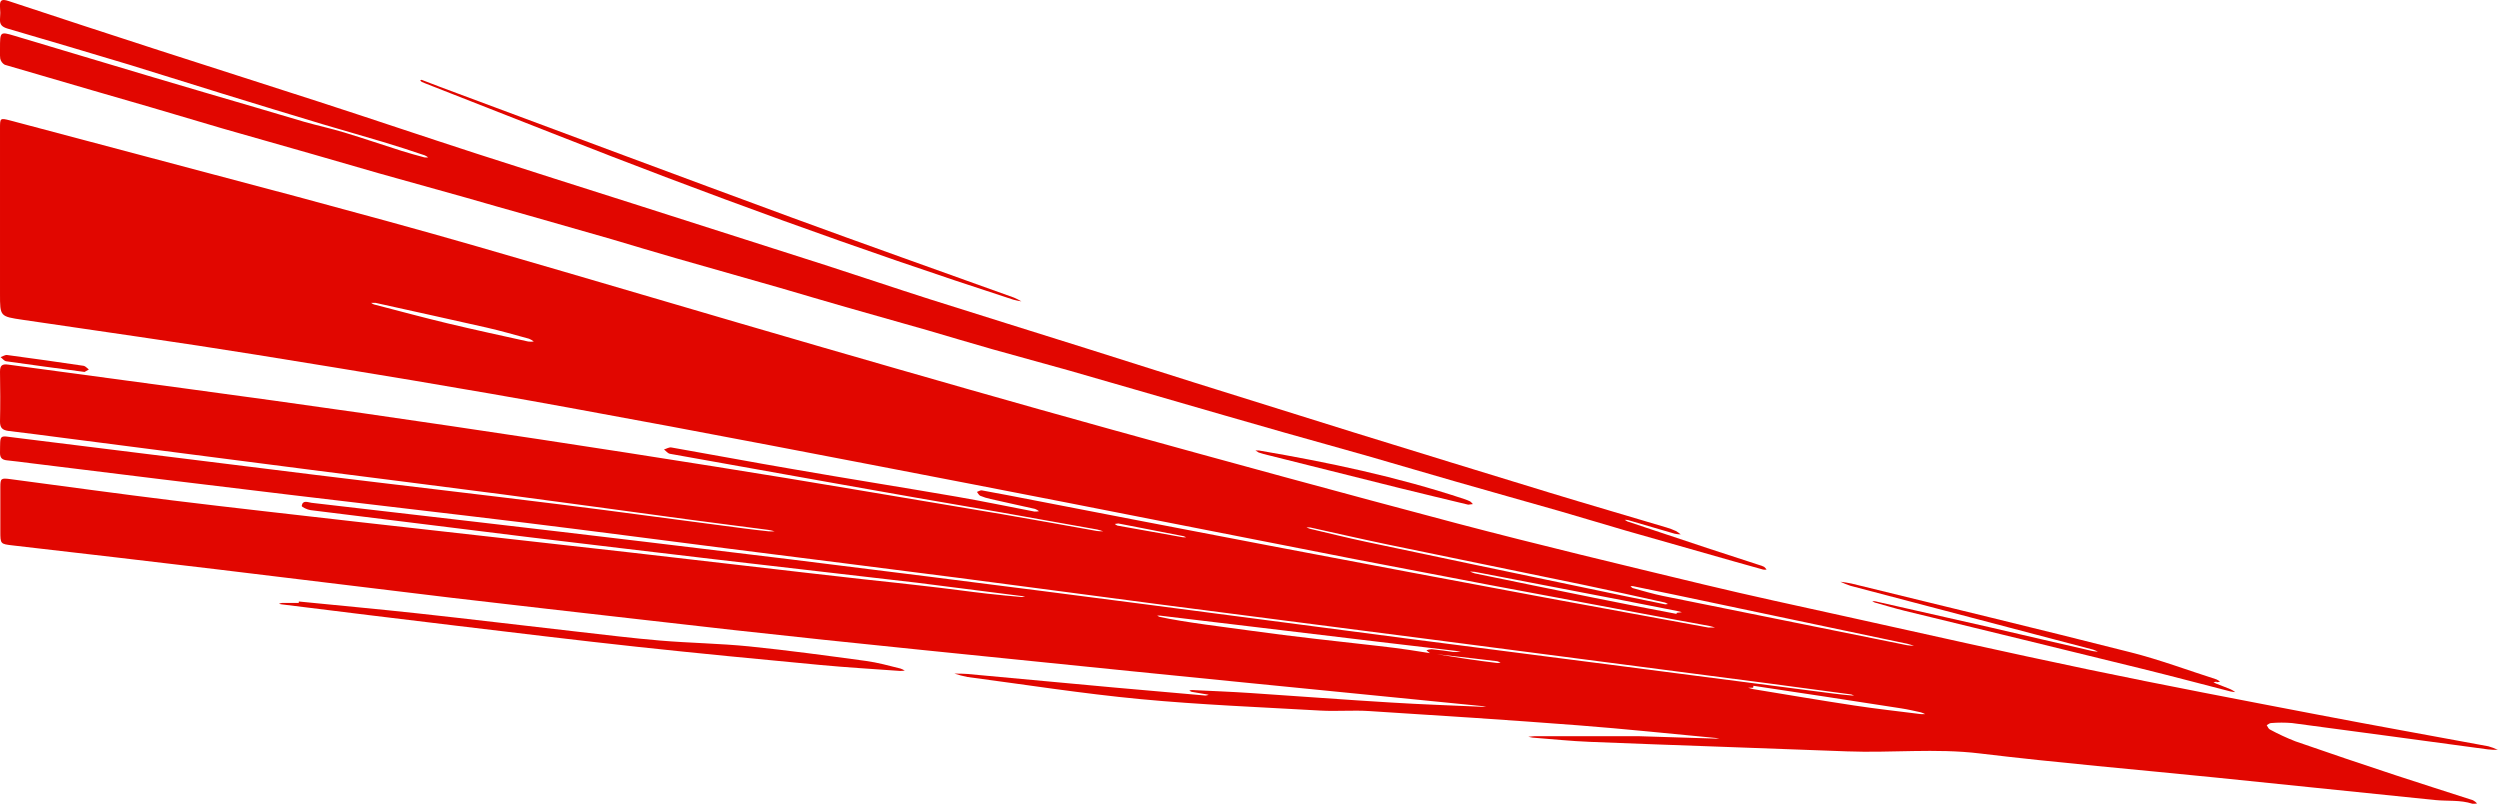 <?xml version="1.0" encoding="UTF-8"?> <svg xmlns="http://www.w3.org/2000/svg" width="573" height="185" viewBox="0 0 573 185" fill="none"><g clip-path="url(#clip0_3130_666)"><path d="M375.503 168.734L393.314 169.29C393.576 169.29 393.848 169.29 394.11 169.29C393.844 169.227 393.575 169.179 393.303 169.148C382.799 168.166 372.307 167.054 361.792 166.247C345.813 165.025 329.823 163.978 313.801 162.975C310.114 162.735 306.395 163.073 302.697 162.866C288.91 162.08 275.102 161.535 261.359 160.237C248.107 158.983 234.942 156.91 221.733 155.165C220.725 154.97 219.731 154.711 218.755 154.391C219.726 154.391 220.697 154.391 221.657 154.467C232.942 155.492 244.213 156.532 255.469 157.587C262.399 158.219 269.332 158.83 276.269 159.419C276.535 159.402 276.796 159.343 277.043 159.244L276.4 159.124C275.309 158.939 274.218 158.775 273.128 158.568C272.934 158.5 272.754 158.401 272.593 158.274C272.795 158.208 273.003 158.167 273.215 158.154C277.676 158.372 282.159 158.546 286.62 158.841C297.374 159.55 308.118 160.379 318.872 161.022C325.875 161.459 332.888 161.688 339.901 162.004C340.174 162.004 340.447 162.004 340.72 162.004C340.469 162.004 340.207 161.895 339.945 161.862C322.028 160.088 304.104 158.31 286.173 156.529C268.241 154.747 250.212 152.929 232.084 151.075C217.676 149.602 203.267 148.174 188.87 146.647C175.054 145.192 161.271 143.665 147.521 142.066C132.861 140.408 118.202 138.724 103.543 137.016C85.546 134.834 67.549 132.653 49.563 130.471C34.046 128.617 18.518 126.799 2.979 125.018C0.077 124.68 0.077 124.712 0.077 121.746C0.077 118.375 0.077 115.005 0.077 111.624C0.077 109.639 0.252 109.54 2.346 109.813C14.78 111.46 27.214 113.183 39.66 114.71C53.697 116.434 67.756 117.983 81.816 119.597C102.681 121.964 123.547 124.254 144.412 126.621C162.256 128.65 180.089 130.777 197.934 132.773C202.819 133.279 208.209 133.894 209.721 134.062C218.699 135.062 221.721 135.562 226.221 136.062C228.471 136.312 232.168 136.681 234.255 136.841C234.493 136.834 234.73 136.804 234.963 136.754L234.32 136.634L210.221 133.562L163.358 128.137C149.178 126.447 134.999 124.789 120.885 123.076C104.285 121.011 87.72 118.961 71.192 116.925C70.451 116.837 69.12 116.183 69.153 115.954C69.382 114.514 70.581 115.147 71.41 115.245C96.879 118.201 122.347 121.124 147.761 124.167C169.575 126.763 191.349 129.435 213.084 132.184C230.404 134.365 247.721 136.583 265.035 138.837C284.209 141.324 303.373 143.876 322.559 146.363C339.043 148.501 355.535 150.624 372.034 152.733C388.089 154.791 404.141 156.867 420.189 158.961C421.553 159.146 422.927 159.266 424.301 159.397C424.519 159.414 424.738 159.414 424.956 159.397C424.748 159.302 424.533 159.225 424.312 159.168C417.855 158.295 411.394 157.43 404.93 156.572C379.349 153.235 353.768 149.904 328.187 146.581C307.638 143.905 287.089 141.251 266.54 138.619C250.921 136.59 235.323 134.463 219.704 132.445C202.111 130.166 184.518 127.974 166.924 125.738C151.349 123.763 135.795 121.702 120.22 119.793C102.343 117.612 84.433 115.583 66.557 113.423C46.64 111.038 26.727 108.61 6.818 106.137C5.062 105.93 3.317 105.668 1.55 105.505C0.546 105.385 0.001 105.003 0.001 103.836C0.077 99.375 -0.348 99.844 3.764 100.346C26.625 103.182 49.49 106.017 72.359 108.853C91.01 111.144 109.673 113.282 128.324 115.605C142.242 117.339 156.148 119.27 170.066 121.058C172.094 121.331 174.123 121.56 176.152 121.778C176.617 121.811 177.083 121.811 177.548 121.778C177.075 121.642 176.594 121.533 176.108 121.451C170.033 120.644 163.947 119.891 157.872 119.073C143.692 117.165 129.513 115.19 115.334 113.325C100.762 111.406 86.168 109.606 71.596 107.73C52.515 105.279 33.442 102.818 14.377 100.346C10.21 99.8 6.044 99.255 1.877 98.764C0.546 98.557 0.001 98.066 0.001 96.626C0.088 92.809 0.066 88.991 0.001 85.185C0.001 83.745 0.492 83.374 1.888 83.57C29.003 87.257 56.129 90.802 83.212 94.707C110.116 98.582 136.995 102.658 163.849 106.934C185.794 110.402 207.674 114.209 229.586 117.841C236.883 119.073 244.158 120.426 251.401 121.702C251.882 121.761 252.367 121.786 252.851 121.778C252.402 121.614 251.943 121.475 251.477 121.364C244.082 120.033 236.683 118.713 229.281 117.404C216.607 115.223 203.922 113.042 191.247 110.751C178.573 108.461 166.161 106.29 153.552 104.01C153.051 103.923 152.647 103.356 152.189 103.018C152.756 102.854 153.356 102.462 153.88 102.56C163.183 104.185 172.422 105.941 181.78 107.533C194.302 109.715 206.867 111.7 219.377 113.86C225.311 114.885 231.201 116.128 237.112 117.252C237.46 117.271 237.809 117.241 238.148 117.165C237.863 116.951 237.551 116.775 237.221 116.641C233.829 115.867 230.426 115.147 227.034 114.372C226.224 114.198 225.432 113.95 224.667 113.631C224.351 113.489 224.165 113.042 223.915 112.747C224.307 112.616 224.711 112.333 225.005 112.387C226.969 112.725 228.91 113.151 230.862 113.478C250.877 117.339 270.892 121.244 290.917 125.05C312.557 129.173 334.212 133.253 355.88 137.288C367.769 139.47 379.669 141.651 391.558 143.833H391.721H393.096C392.67 143.713 392.256 143.56 391.831 143.473C385.286 142.251 378.677 141.084 372.11 139.819C351.736 136.045 331.318 132.18 310.856 128.224C281.526 122.509 252.208 116.652 222.867 110.98C192.055 105.036 161.242 99.048 130.364 93.43C106.553 89.068 82.666 85.174 58.769 81.313C40.957 78.433 23.059 75.957 5.182 73.296C0.001 72.532 0.001 72.532 0.001 67.395C0.001 54.735 0.001 42.087 0.001 29.449C0.001 27.071 0.001 27.006 2.313 27.606C24.23 33.423 46.131 39.24 68.018 45.057C81.892 48.798 95.755 52.55 109.564 56.542C136.003 64.177 162.376 72.041 188.804 79.687C210.826 86.057 232.869 92.383 254.967 98.502C281.308 105.799 307.583 112.976 334.012 119.979C352.75 124.909 371.598 129.413 390.434 133.951C401.167 136.536 411.954 138.848 422.731 141.226C441.273 145.316 459.815 149.515 478.357 153.387C496.005 157.074 513.718 160.444 531.421 163.836C544.367 166.323 557.347 168.636 570.316 171.046C571.067 171.251 571.797 171.524 572.497 171.864C571.755 171.864 570.992 171.864 570.261 171.766C555.275 169.748 540.299 167.697 525.324 165.723C523.727 165.592 522.121 165.592 520.524 165.723C520.186 165.723 519.87 166.04 519.532 166.214C519.772 166.552 519.924 167.043 520.252 167.196C522.146 168.222 524.102 169.129 526.109 169.912C533.715 172.558 541.35 175.143 549.014 177.667C554.926 179.63 560.881 181.484 566.804 183.415C567.158 183.605 567.478 183.852 567.753 184.146C567.395 184.227 567.027 184.249 566.662 184.211C563.88 183.306 560.99 183.655 558.154 183.371C541.343 181.655 524.527 179.932 507.708 178.201C489.733 176.38 471.715 174.853 453.794 172.693C443.618 171.46 433.496 172.606 423.352 172.213C403.719 171.45 384.086 170.828 364.377 170.032C360.123 169.868 355.891 169.421 351.648 169.094C351.19 169.094 350.743 168.941 350.285 168.865C350.776 168.865 351.267 168.734 351.758 168.734H375.503ZM333.085 149.428H334.851C334.437 149.341 334.023 149.232 333.597 149.177L316.004 147.105L265.831 141.095C265.631 141.073 265.43 141.073 265.231 141.095C265.403 141.216 265.59 141.315 265.787 141.389C271.448 142.633 281.027 143.766 286.742 144.562C296.908 145.97 305.795 146.906 316.004 148.062C325.929 149.153 333.226 150.802 343.152 151.958C343.415 151.96 343.679 151.934 343.937 151.882C343.691 151.739 343.427 151.629 343.152 151.555C341.287 151.315 339.422 151.108 337.556 150.89C334.372 150.53 331.198 150.181 328.024 149.799C327.631 149.744 327.293 149.308 326.933 149.046C327.311 148.907 327.708 148.822 328.111 148.795C329.889 148.97 331.688 149.221 333.085 149.428ZM381.687 138.521L382.298 138.444C382.085 138.308 381.858 138.195 381.621 138.106C375.426 136.743 369.231 135.347 363.014 134.06C347.929 130.929 332.823 127.864 317.749 124.734C311.903 123.512 306.1 122.171 300.298 120.895C300.011 120.863 299.722 120.863 299.436 120.895C299.685 121.007 299.94 121.105 300.199 121.189C304.497 122.193 308.783 123.273 313.103 124.189C329.958 127.759 346.817 131.297 363.679 134.801C369.645 136.078 375.655 137.277 381.687 138.521ZM374.259 134.343H373.703C373.888 134.507 374.041 134.747 374.259 134.801C376.539 135.423 378.818 136.121 381.142 136.59C399.778 140.371 418.422 144.134 437.074 147.879C437.608 147.959 438.147 148.007 438.688 148.021C438.186 147.868 437.684 147.661 437.161 147.552C419.418 143.822 401.676 140.084 383.934 136.339L374.259 134.343ZM401.876 157.248L401.822 157.63H400.665C401.023 157.751 401.387 157.853 401.756 157.936C409.5 159.201 417.233 160.531 424.988 161.699C430.06 162.473 435.176 163.029 440.258 163.673C440.586 163.673 440.913 163.673 441.24 163.673C440.928 163.511 440.604 163.376 440.269 163.269C438.764 162.942 437.259 162.582 435.732 162.353C424.468 160.601 413.183 158.877 401.876 157.183V157.248ZM86.059 69.413H85.055C85.25 69.559 85.462 69.68 85.688 69.773C91.349 71.245 96.988 72.772 102.681 74.136C108.789 75.597 114.941 76.917 121.071 78.28C121.495 78.329 121.923 78.329 122.347 78.28C122.018 78.012 121.65 77.795 121.256 77.637C117.984 76.753 114.777 75.815 111.505 75.074C102.954 73.132 94.337 71.256 86.059 69.413ZM384.25 140.702L384.316 140.451L385.493 140.32C385.123 140.222 384.752 140.113 384.403 140.037C380.498 139.266 376.597 138.499 372.699 137.735L338.058 131.071C337.678 131.024 337.296 130.999 336.913 130.995C337.264 131.167 337.629 131.309 338.004 131.42C347.035 133.274 356.066 135.15 365.108 136.961C371.467 138.27 377.858 139.481 384.25 140.702ZM256.32 119.979L255.513 120.088C255.688 120.25 255.891 120.379 256.112 120.469C261.108 121.371 266.107 122.262 271.11 123.142C271.364 123.169 271.62 123.169 271.873 123.142C271.686 123.038 271.489 122.954 271.284 122.891L256.32 119.979Z" fill="#E10600"></path><path d="M0.001 11.146C0.001 7.252 0.001 7.219 3.273 8.19C13.897 11.353 24.521 14.571 35.144 17.723C42.965 20.057 50.807 22.337 58.638 24.638C62.325 25.729 66.001 26.82 69.698 27.91C72.774 28.783 75.915 29.459 78.969 30.386C83.332 31.717 87.695 33.2 92.058 34.586C93.77 35.131 95.516 35.6 97.25 36.069C97.543 36.113 97.84 36.113 98.133 36.069C97.889 35.884 97.626 35.727 97.348 35.6C94.152 34.509 90.956 33.484 87.728 32.513C83.19 31.139 78.62 29.874 74.083 28.51C66.368 26.191 58.664 23.842 50.971 21.464C43.946 19.283 36.955 17.101 29.931 14.92C20.543 12.091 11.134 9.299 1.703 6.543C0.503 6.172 -0.097 5.671 0.001 4.362C0.088 3.429 0.088 2.491 0.001 1.559C-0.119 -0.143 0.579 -0.219 1.976 0.239C13.406 4.027 24.848 7.776 36.3 11.484C48.538 15.454 60.809 19.337 73.079 23.319C85.35 27.3 97.195 31.313 109.269 35.229C121.344 39.145 133.156 42.864 145.089 46.671C159.77 51.361 174.444 56.051 189.11 60.741C197.105 63.315 205.045 66.009 213.04 68.561C224.929 72.335 236.851 76.022 248.75 79.774C257.127 82.403 265.482 85.086 273.837 87.715C286.009 91.532 298.182 95.339 310.354 99.134C325.275 103.752 340.204 108.344 355.139 112.91C364.05 115.626 373.016 118.222 381.949 120.894C382.695 121.113 383.424 121.386 384.13 121.712C384.517 121.936 384.882 122.195 385.221 122.487C384.752 122.477 384.284 122.422 383.825 122.323C380.269 121.298 376.724 120.251 373.18 119.214C372.917 119.165 372.65 119.143 372.383 119.149C372.59 119.295 372.809 119.422 373.038 119.531L391.275 125.606C395.212 126.904 399.15 128.169 403.087 129.456C403.516 129.568 403.932 129.721 404.331 129.914C404.552 130.093 404.744 130.307 404.898 130.547C404.638 130.59 404.372 130.59 404.112 130.547C401.931 129.958 399.75 129.336 397.568 128.715C389.242 126.344 380.916 123.974 372.591 121.603C367.562 120.152 362.545 118.604 357.506 117.153C349.511 114.862 341.483 112.637 333.51 110.336C327.097 108.504 320.705 106.595 314.292 104.751C307.878 102.908 301.04 101.043 294.495 99.178L280.654 95.208L260.312 89.329C255.288 87.874 250.248 86.42 245.195 84.966C239.305 83.319 233.393 81.694 227.503 80.058C222.519 78.651 217.556 77.145 212.582 75.695C206.322 73.895 200.05 72.15 193.789 70.361C188.805 68.932 183.831 67.46 178.846 65.998C170.841 63.708 162.824 61.45 154.851 59.16C149.921 57.742 145.034 56.269 140.082 54.797C133.876 53.008 127.67 51.252 121.464 49.474C116.577 48.089 111.647 46.714 106.826 45.307L86.768 39.701L71.662 35.338C64.768 33.353 57.886 31.39 51.003 29.448C45.55 27.845 40.009 26.176 34.512 24.573C30.011 23.249 25.506 21.944 20.998 20.657C14.366 18.694 7.734 16.807 1.092 14.844C0.83 14.698 0.603 14.498 0.424 14.257C0.245 14.016 0.12 13.74 0.056 13.447C-0.05 12.685 -0.068 11.913 0.001 11.146Z" fill="#E10600"></path><path d="M68.499 137.865C77.562 138.771 86.637 139.599 95.69 140.581C107.884 141.912 120.057 143.384 132.24 144.769C138.61 145.489 144.969 146.286 151.361 146.82C158.123 147.387 164.94 147.474 171.692 148.151C180.646 149.056 189.568 150.278 198.48 151.488C201.152 151.848 203.77 152.579 206.398 153.233C206.739 153.355 207.068 153.508 207.38 153.692C207.019 153.75 206.654 153.779 206.289 153.779C200.17 153.332 194.051 152.983 187.943 152.405C173.971 151.085 160.01 149.754 146.06 148.249C132.109 146.744 118.181 145.031 104.252 143.373C90.989 141.792 77.781 140.156 64.561 138.52C64.354 138.52 64.147 138.422 63.94 138.378C64.168 138.291 64.406 138.229 64.648 138.192C65.925 138.192 67.19 138.192 68.466 138.192L68.499 137.865Z" fill="#E10600"></path><path d="M508.002 156.234L507.326 156.376C507.522 156.474 507.708 156.583 507.904 156.67C508.995 157.107 510.184 157.532 511.296 158.001C511.659 158.176 512.002 158.388 512.321 158.634C511.951 158.579 511.569 158.568 511.231 158.481C504.381 156.725 497.542 154.904 490.682 153.213C472.648 148.785 454.615 144.382 436.582 140.004C434.27 139.437 432.001 138.739 429.71 138.106C429.509 138.023 429.312 137.928 429.121 137.823C429.353 137.785 429.588 137.785 429.82 137.823C438.545 139.786 447.271 141.764 455.997 143.756C463.861 145.567 471.703 147.432 479.556 149.21C479.982 149.288 480.411 149.339 480.843 149.363C480.491 149.182 480.126 149.025 479.753 148.894C461.218 144.022 442.675 139.146 424.126 134.267C423.331 134.007 422.555 133.694 421.803 133.329C422.653 133.46 423.515 133.547 424.344 133.744C445.7 138.979 467.089 144.116 488.391 149.526C495.023 151.206 501.48 153.627 508.024 155.722C508.316 155.857 508.588 156.033 508.831 156.245L508.089 156.376L508.002 156.234Z" fill="#E10600"></path><path d="M96.618 18.29C99.421 19.381 102.159 20.406 104.897 21.42C130.321 30.877 155.724 40.388 181.247 49.779C198.251 56.029 215.332 62.061 232.38 68.201C232.976 68.455 233.555 68.746 234.114 69.074C233.482 68.977 232.856 68.846 232.238 68.681C196.757 57.163 161.723 44.391 127.017 30.713C117.156 26.823 107.285 22.947 97.404 19.086C97.142 18.995 96.887 18.886 96.64 18.759C96.513 18.662 96.396 18.552 96.291 18.432L96.618 18.29Z" fill="#E10600"></path><path d="M336.508 115.67C331.404 114.438 326.081 113.172 320.78 111.863C310.375 109.275 299.976 106.672 289.586 104.054C289.216 103.962 288.852 103.849 288.495 103.716C288.235 103.574 287.984 103.417 287.742 103.247C288.007 103.225 288.273 103.225 288.538 103.247C304.452 105.963 320.235 109.278 335.581 114.372C336.056 114.523 336.519 114.709 336.966 114.928C337.196 115.104 337.401 115.31 337.577 115.539L336.508 115.67Z" fill="#E10600"></path><path d="M19.383 85.25C13.09 84.41 7.276 83.646 1.43 82.806C0.961 82.741 0.568 82.185 0.132 81.858C0.634 81.683 1.157 81.312 1.615 81.367C7.476 82.152 13.326 82.977 19.165 83.843C19.59 83.908 19.961 84.399 20.365 84.693L19.383 85.25Z" fill="#E10600"></path></g><defs><clipPath id="clip0_3130_666"><rect width="572.463" height="184.2" fill="white"></rect></clipPath></defs></svg> 